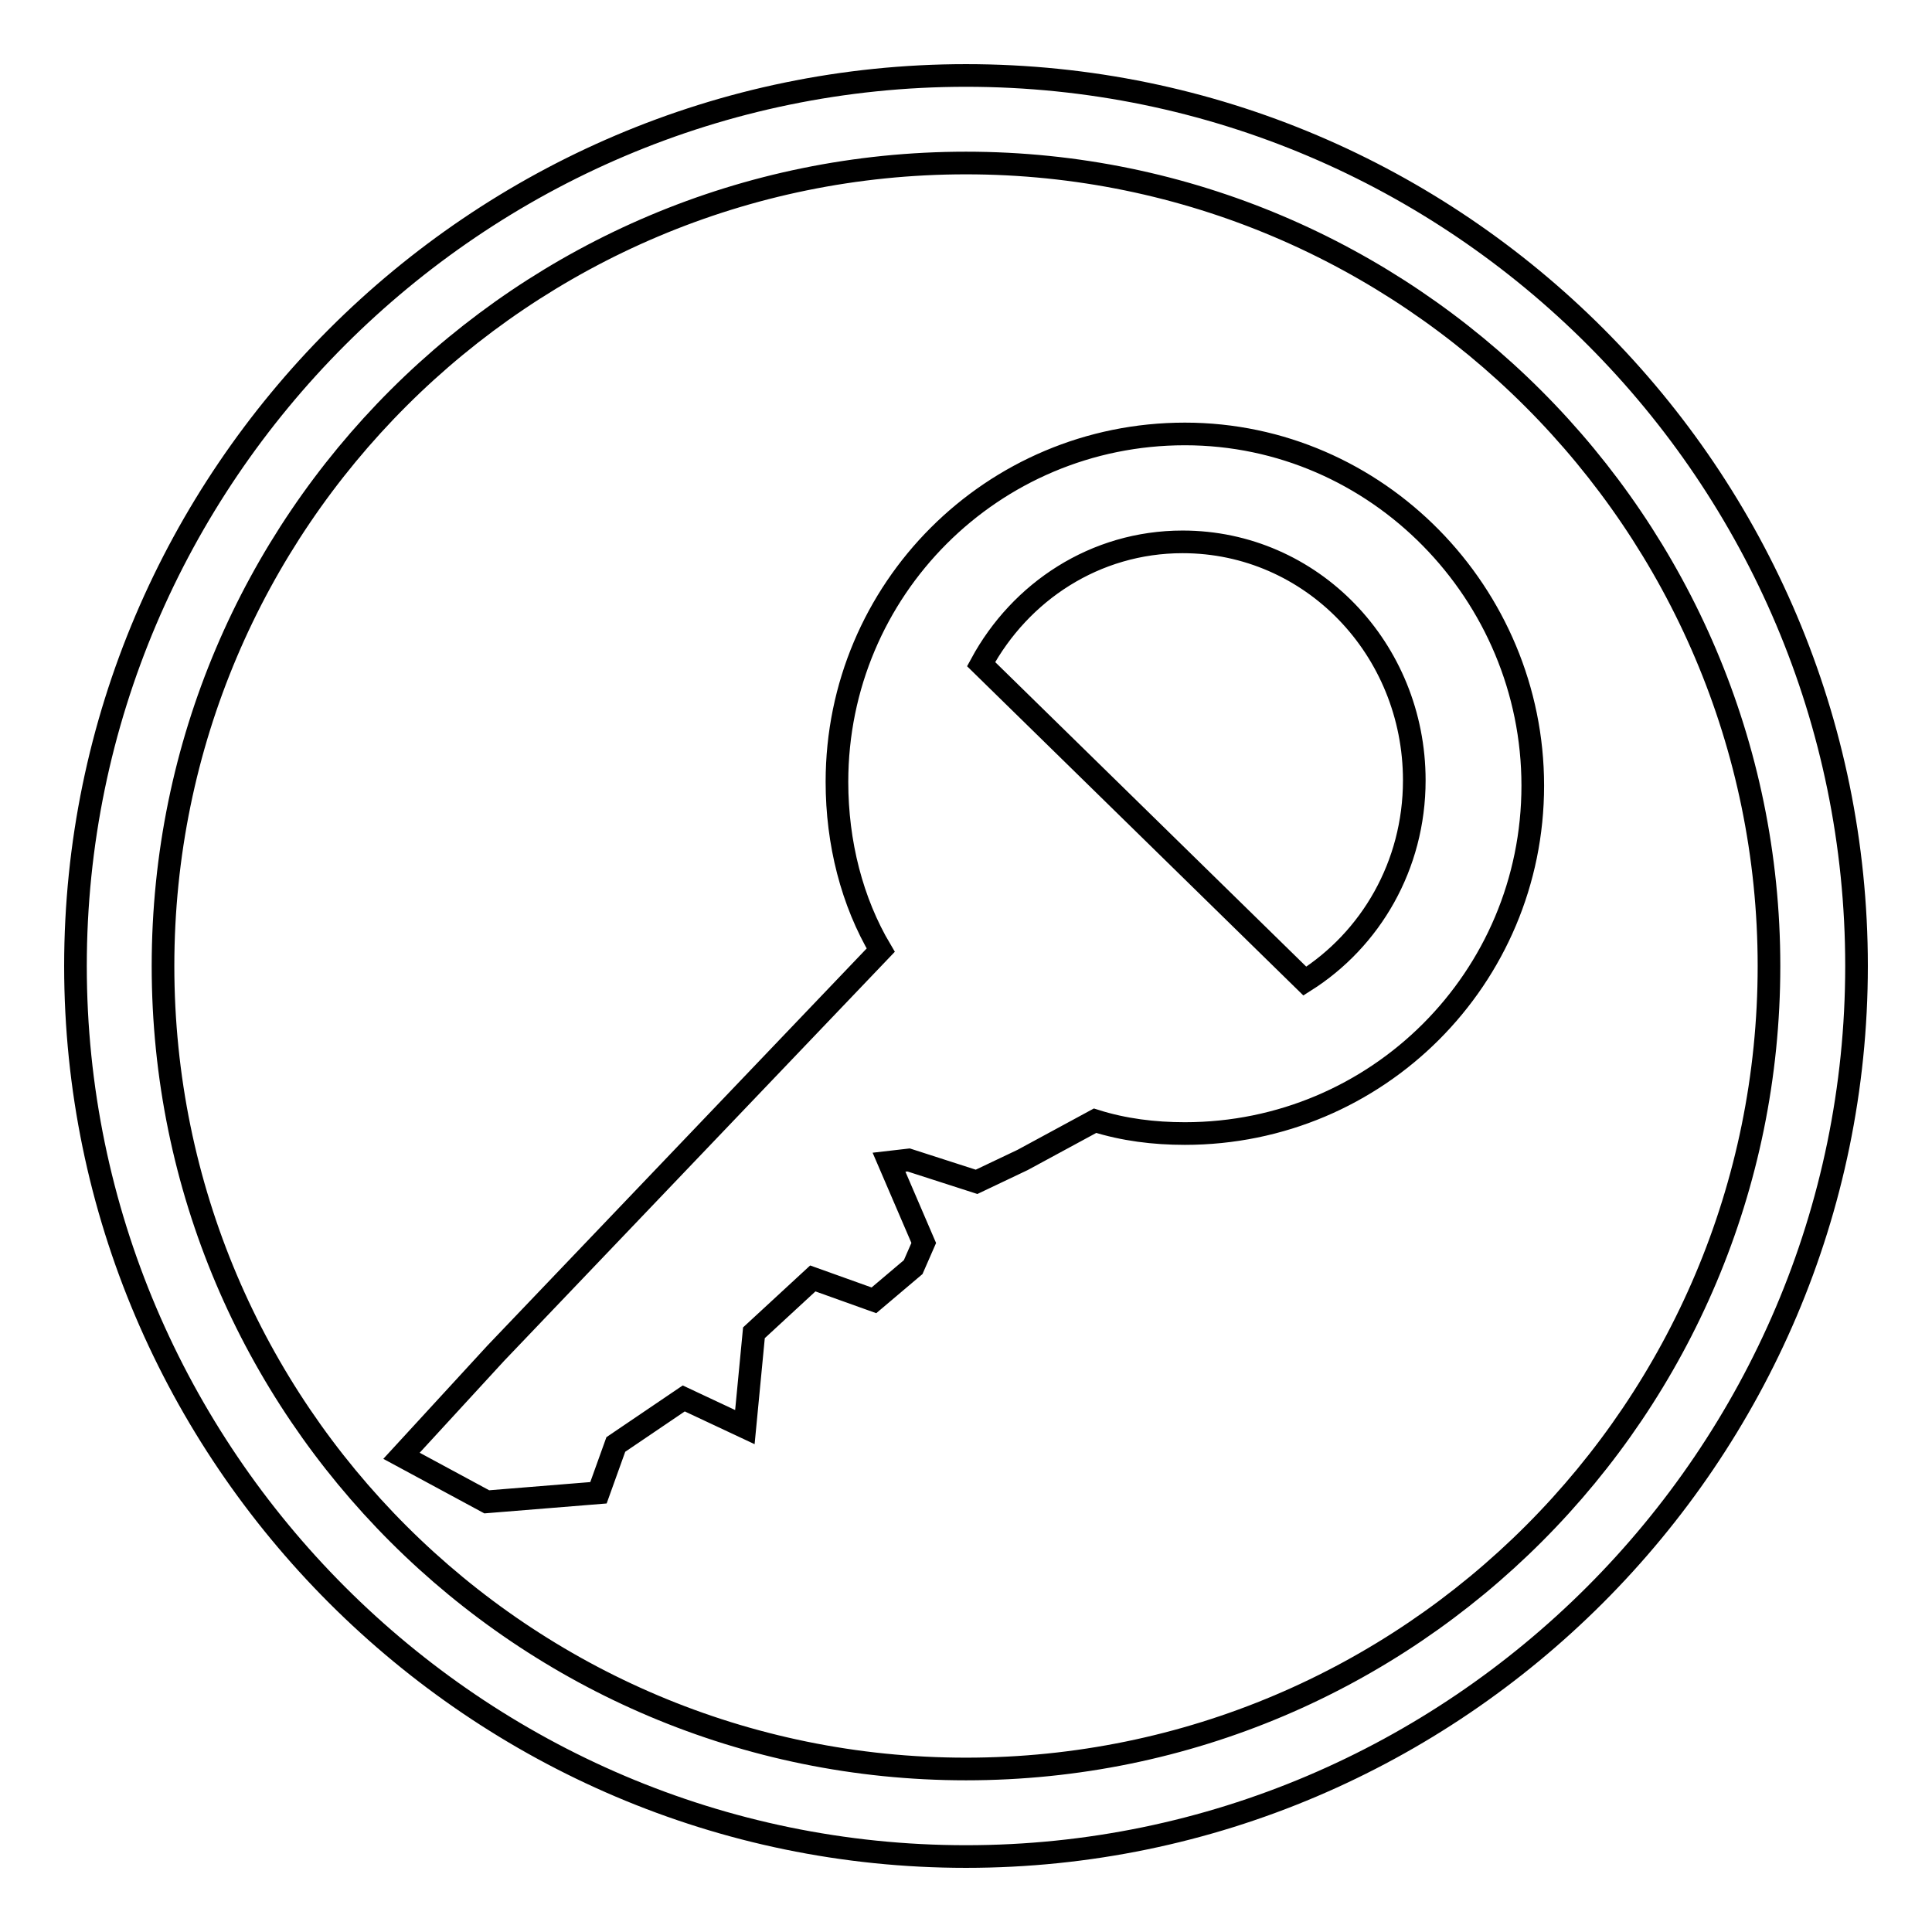<?xml version="1.0" encoding="utf-8"?>
<!-- Svg Vector Icons : http://www.onlinewebfonts.com/icon -->
<!DOCTYPE svg PUBLIC "-//W3C//DTD SVG 1.1//EN" "http://www.w3.org/Graphics/SVG/1.1/DTD/svg11.dtd">
<svg version="1.1" xmlns="http://www.w3.org/2000/svg" xmlns:xlink="http://www.w3.org/1999/xlink" x="0px" y="0px" viewBox="0 0 256 256" enable-background="new 0 0 256 256" xml:space="preserve">
<g><g><path stroke-width="3" fill-opacity="0" stroke="#000000"  d="M157,57.5c-25.5,0-46.1,20.6-46.1,46.1c0,8.1,2,15.9,5.8,22.3l-51,53.4l-12.5,13.6l11.3,6.1l14.8-1.2l2.3-6.4l9-6.1l8.1,3.8l1.2-12.5l7.8-7.2l8.1,2.9l5.2-4.4l1.4-3.2l-4.6-10.7l2.6-0.3l9,2.9l6.1-2.9l9.6-5.2c3.8,1.2,7.8,1.7,11.9,1.7c25.5,0,46.1-20.6,46.1-46.1C203.1,78.7,182.5,57.5,157,57.5z M172.9,130L130,88c5.2-9.6,15.1-16.2,26.7-16.2c17.1,0,30.7,14.2,30.7,31.6C187.4,114.7,181.6,124.5,172.9,130z M128,10C63.1,10,10,63.1,10,128c0,64.9,53.1,118,118,118c64.9,0,118-53.1,118-118C246,63.1,193.2,10,128,10z M128,234.4c-58.6,0-106.4-47.5-106.4-106.4S69.4,21.6,128,21.6S234.4,69.4,234.4,128S186.9,234.4,128,234.4z"/></g></g>
</svg>